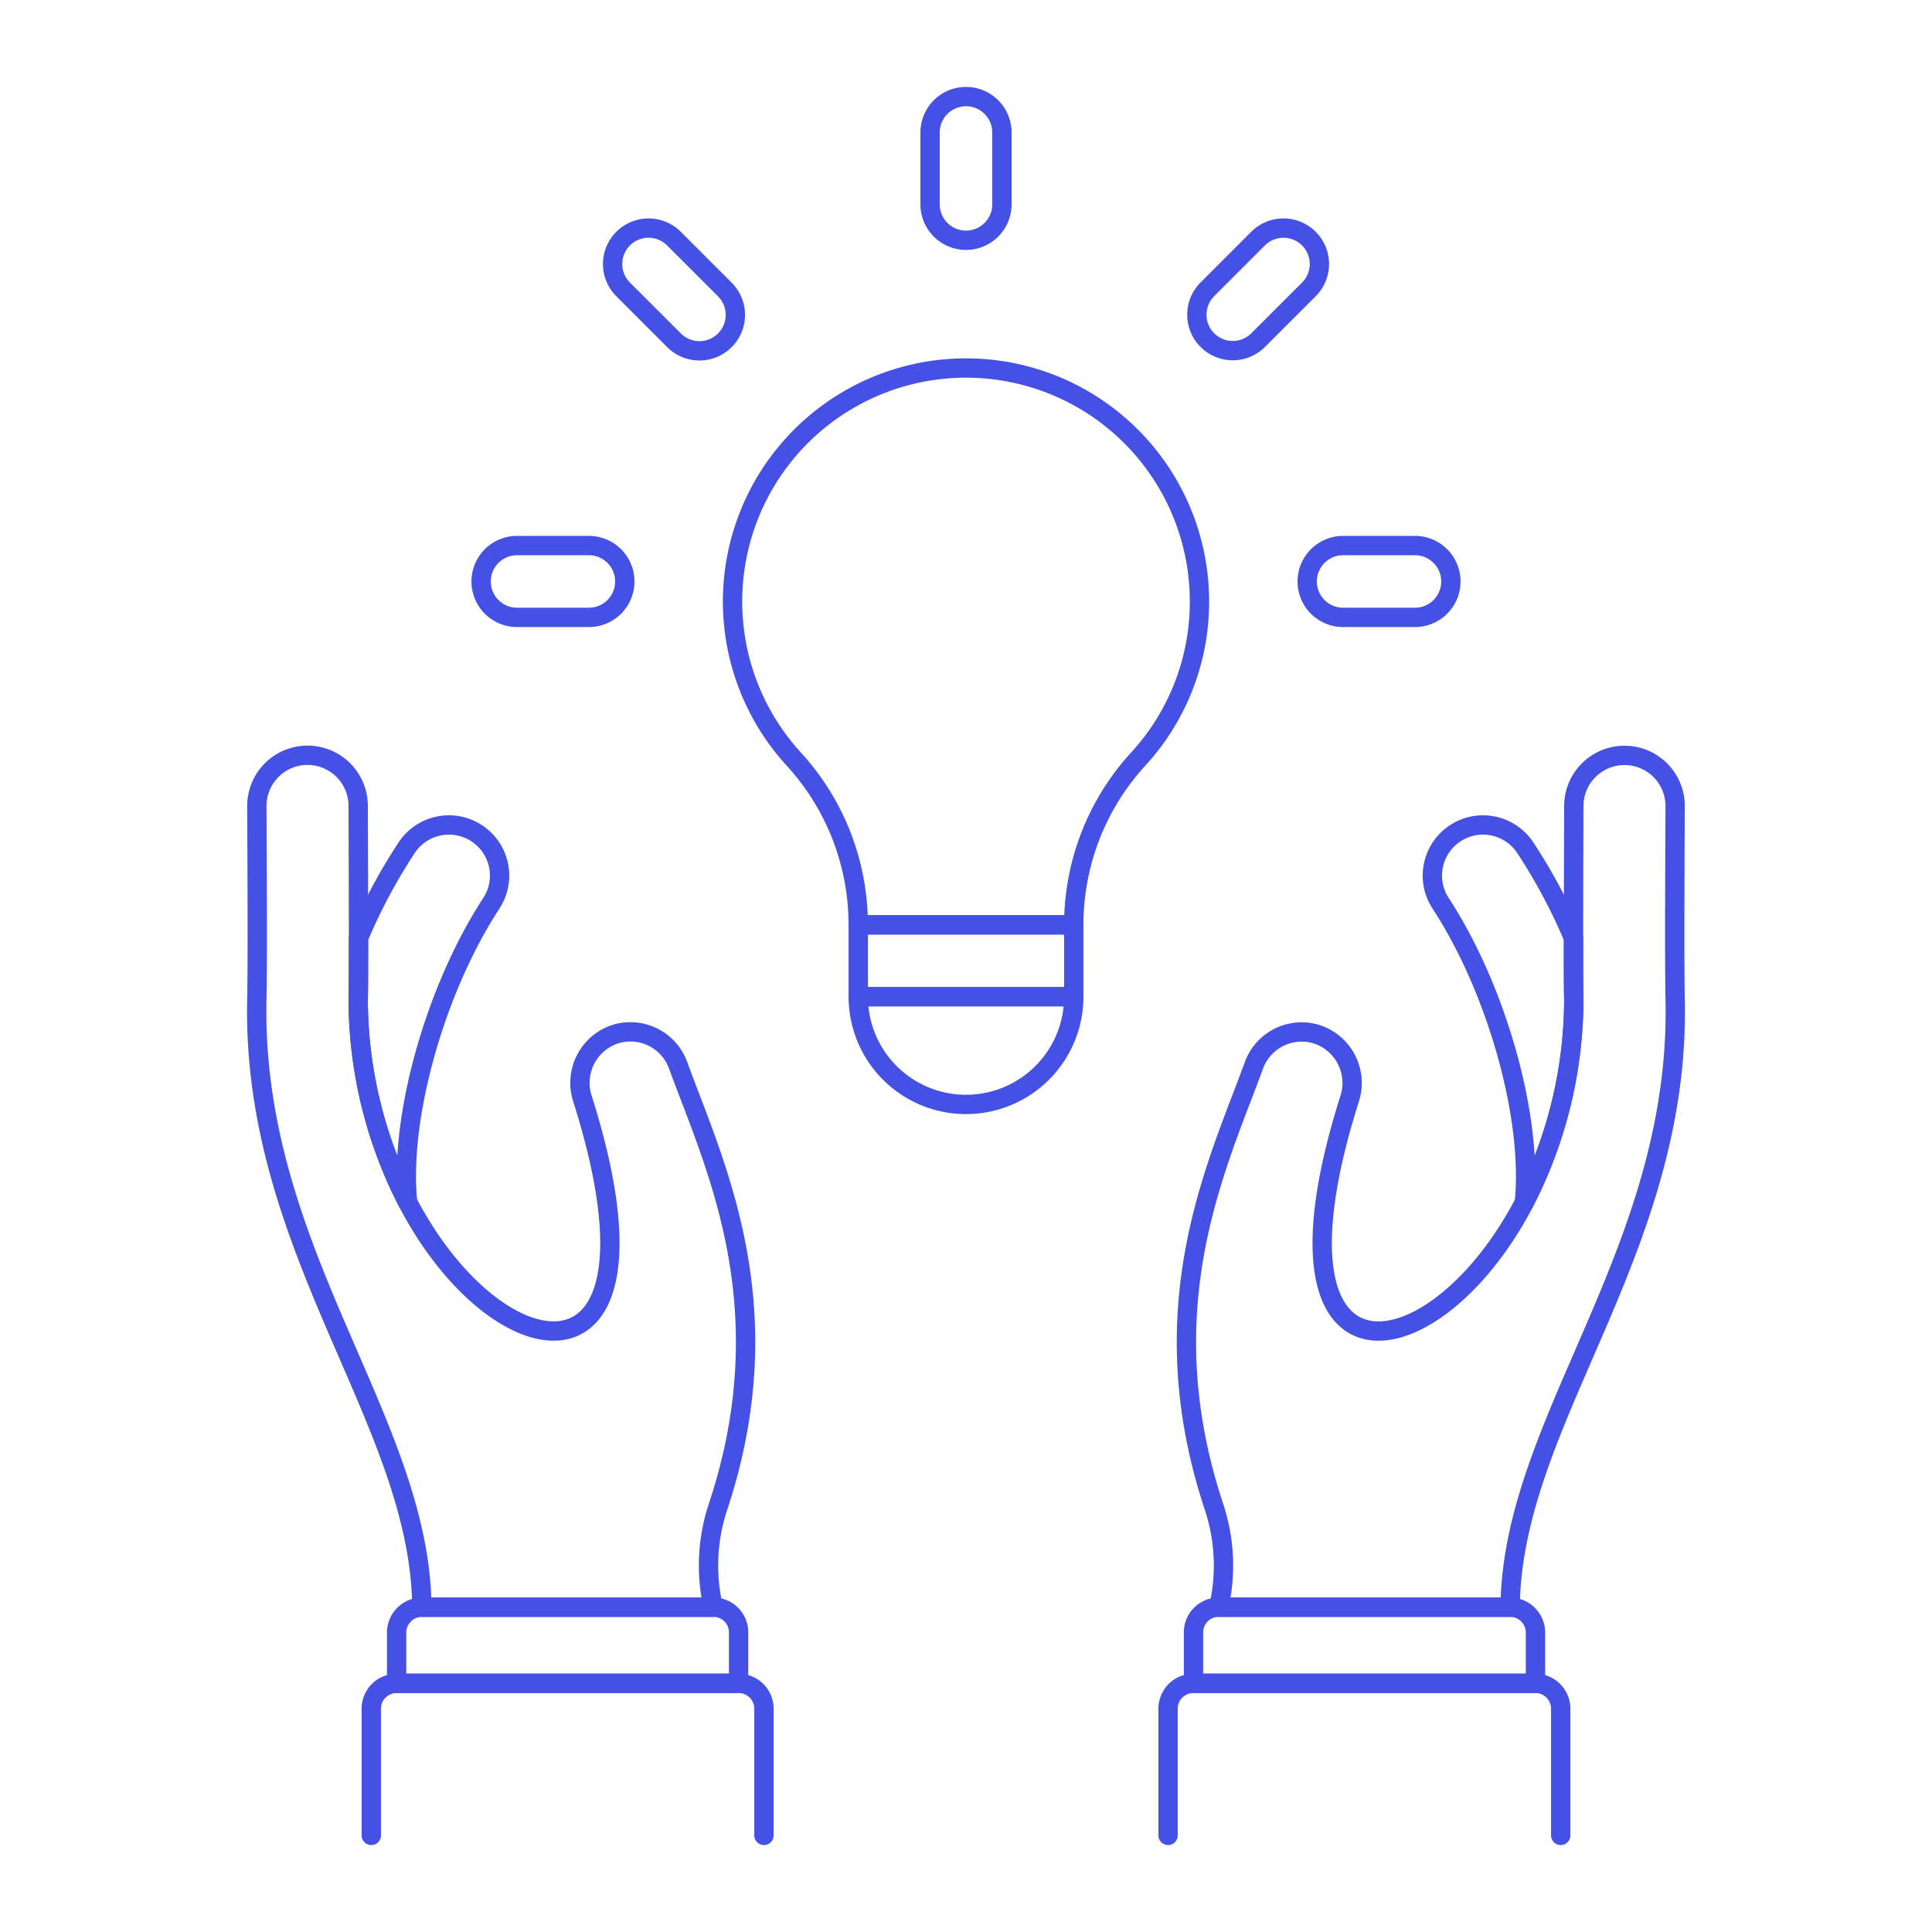 <svg xmlns="http://www.w3.org/2000/svg" viewBox="0 0 100 100"><g class="nc-icon-wrapper"><defs/><path class="a" d="M55.577 51.588a5.577 5.577 0 0 1-11.154 0z" fill="none" stroke="#4550e5" stroke-linecap="round" stroke-linejoin="round"/><path class="a" d="M44.423 47.87h11.154v3.718H44.423z" fill="none" stroke="#4550e5" stroke-linecap="round" stroke-linejoin="round"/><path class="a" d="M62.084 31.138a12.084 12.084 0 1 0-21 8.151 12.691 12.691 0 0 1 3.337 8.581h11.156a12.7 12.7 0 0 1 3.337-8.581 12.024 12.024 0 0 0 3.17-8.151z" fill="none" stroke="#4550e5" stroke-linecap="round" stroke-linejoin="round"/><path class="a" d="M69.52 31.956a1.859 1.859 0 0 1 0-3.718h3.718a1.859 1.859 0 0 1 0 3.718z" fill="none" stroke="#4550e5" stroke-linecap="round" stroke-linejoin="round"/><path class="a" d="M65.117 17.609a1.859 1.859 0 0 1-2.629-2.629l2.629-2.629a1.859 1.859 0 0 1 2.63 2.629z" fill="none" stroke="#4550e5" stroke-linecap="round" stroke-linejoin="round"/><path class="a" d="M30.48 31.956a1.859 1.859 0 0 0 0-3.718h-3.718a1.859 1.859 0 0 0 0 3.718z" fill="none" stroke="#4550e5" stroke-linecap="round" stroke-linejoin="round"/><path class="a" d="M34.883 17.609a1.859 1.859 0 1 0 2.629-2.629l-2.629-2.629a1.859 1.859 0 1 0-2.63 2.629z" fill="none" stroke="#4550e5" stroke-linecap="round" stroke-linejoin="round"/><path class="a" d="M51.859 10.577a1.859 1.859 0 0 1-3.718 0V6.859a1.859 1.859 0 0 1 3.718 0z" fill="none" stroke="#4550e5" stroke-linecap="round" stroke-linejoin="round"/><g><path class="a" d="M25.425 46.764c-2.9 4.443-4.77 11.083-4.328 15.46a23.008 23.008 0 0 1-2.557-10.41c.016-.689.016-1.9.016-3.263a28.828 28.828 0 0 1 2.492-4.672 2.621 2.621 0 0 1 4.377 2.885z" fill="none" stroke="#4550e5" stroke-linecap="round" stroke-linejoin="round"/><path class="a" d="M19.218 95v-6.558a1.311 1.311 0 0 1 1.312-1.311h17.7a1.312 1.312 0 0 1 1.312 1.311V95" fill="none" stroke="#4550e5" stroke-linecap="round" stroke-linejoin="round"/><path class="a" d="M38.229 84.5v2.623h-17.7V84.5a1.315 1.315 0 0 1 1.311-1.311h15.078a1.3 1.3 0 0 1 1.311 1.311z" fill="none" stroke="#4550e5" stroke-linecap="round" stroke-linejoin="round"/><path class="a" d="M37.147 78.044a9.641 9.641 0 0 0-.229 5.148H21.835C21.753 73.519 13 64.765 13.294 51.7c.049-2.082 0-9.394 0-9.984a2.623 2.623 0 1 1 5.246 0c0 .393.016 3.935.016 6.836 0 1.361 0 2.574-.016 3.263a23.008 23.008 0 0 0 2.56 10.409c4.738 9.082 13.984 10.3 9.066-5.3a2.654 2.654 0 0 1 1.574-3.36 2.627 2.627 0 0 1 3.36 1.578c1.867 5.131 5.523 12.475 2.047 22.902z" fill="none" stroke="#4550e5" stroke-linecap="round" stroke-linejoin="round"/><g><path class="a" d="M78.9 62.224c.442-4.377-1.427-11.017-4.328-15.46a2.621 2.621 0 0 1 4.377-2.885 28.828 28.828 0 0 1 2.492 4.672c0 1.361 0 2.574.016 3.263a23.008 23.008 0 0 1-2.557 10.41z" fill="none" stroke="#4550e5" stroke-linecap="round" stroke-linejoin="round"/><path class="a" d="M80.782 95v-6.558a1.311 1.311 0 0 0-1.312-1.311h-17.7a1.312 1.312 0 0 0-1.312 1.311V95" fill="none" stroke="#4550e5" stroke-linecap="round" stroke-linejoin="round"/><path class="a" d="M79.476 84.5v2.623h-17.7V84.5a1.3 1.3 0 0 1 1.311-1.311h15.078a1.315 1.315 0 0 1 1.311 1.311z" fill="none" stroke="#4550e5" stroke-linecap="round" stroke-linejoin="round"/><path class="a" d="M86.706 51.7c.3 13.066-8.459 21.82-8.541 31.493H63.082a9.651 9.651 0 0 0-.229-5.148c-3.476-10.427.18-17.771 2.049-22.9a2.627 2.627 0 0 1 3.361-1.574 2.654 2.654 0 0 1 1.574 3.36c-4.918 15.591 4.328 14.378 9.066 5.3a23.008 23.008 0 0 0 2.557-10.41c-.016-.689-.016-1.9-.016-3.263 0-2.9.016-6.443.016-6.836a2.623 2.623 0 0 1 5.246 0c0 .583-.049 7.895 0 9.978z" fill="none" stroke="#4550e5" stroke-linecap="round" stroke-linejoin="round"/></g></g></g></svg>